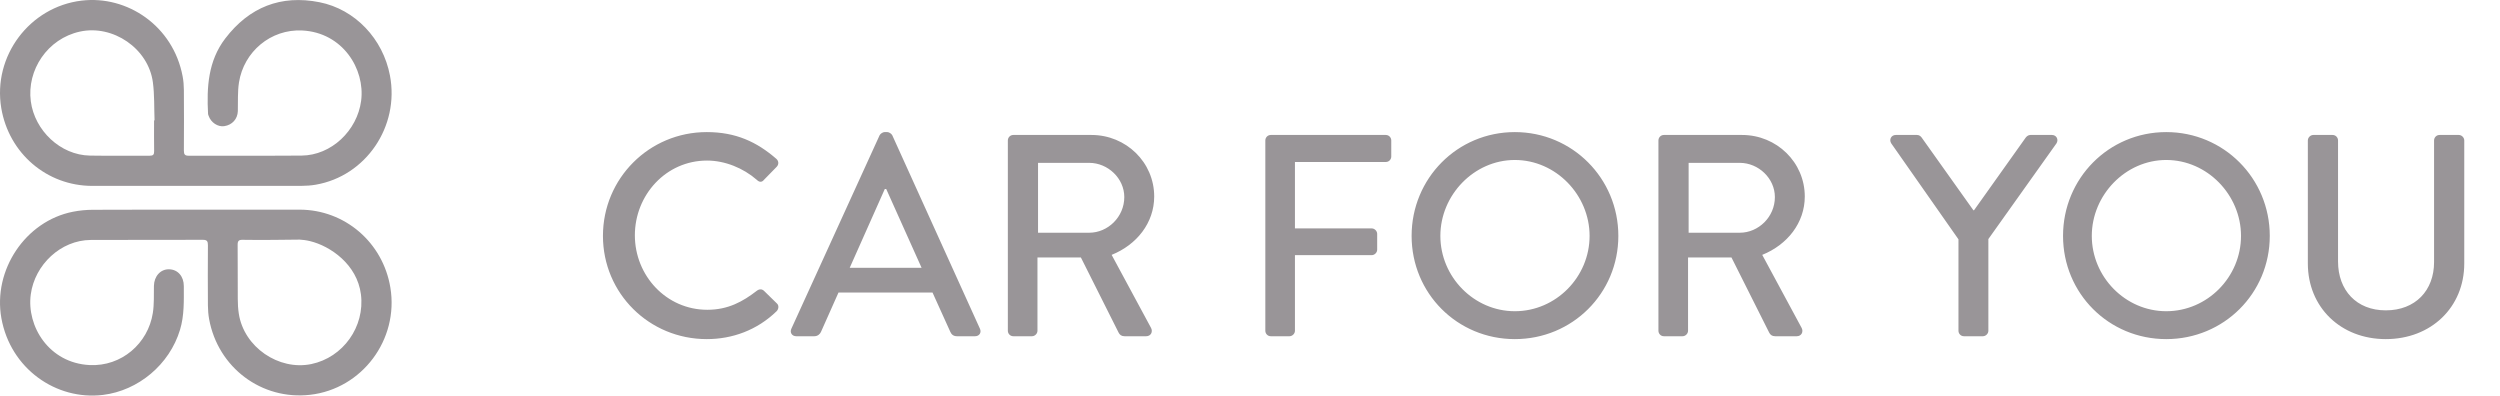 <svg width="632" height="100" viewBox="0 0 632 100" fill="none" xmlns="http://www.w3.org/2000/svg">
<path d="M49.48 46.994C40.764 46.994 32.048 46.994 23.333 46.994C11.857 46.994 2.242 38.767 0.321 27.324C-1.88 14.166 7.508 1.732 20.617 0.159C32.171 -1.228 43.777 6.548 46.17 19.3C46.389 20.44 46.476 21.624 46.485 22.782C46.52 27.88 46.52 32.979 46.485 38.078C46.485 39.05 46.738 39.377 47.733 39.368C57.235 39.333 66.737 39.404 76.23 39.333C83.776 39.271 90.308 33.014 91.295 25.477C92.343 17.435 86.605 8.219 76.405 7.706C68.44 7.308 61.637 13.079 60.414 20.837C60.039 23.206 60.196 25.662 60.126 28.084C60.065 30.072 58.711 31.592 56.694 31.892C55.078 32.14 53.331 30.982 52.746 29.294C52.694 29.135 52.607 28.976 52.598 28.817C52.231 22.039 52.615 15.403 56.938 9.738C63.017 1.777 71.025 -1.361 80.745 0.557C89.793 2.342 96.823 9.836 98.579 19.088C101.033 31.963 92.509 44.511 79.811 46.694C78.641 46.897 77.435 46.977 76.239 46.985C67.313 47.012 58.397 46.994 49.471 46.994H49.48ZM38.948 30.443C38.948 30.443 39.026 30.443 39.07 30.443C38.948 27.235 39.07 23.992 38.651 20.82C37.516 12.248 28.538 6.16 20.197 7.989C11.997 9.783 6.748 17.709 7.787 25.609C8.766 33.006 15.272 39.2 22.713 39.333C27.752 39.421 32.791 39.333 37.83 39.368C38.694 39.368 38.983 39.103 38.965 38.219C38.922 35.63 38.948 33.041 38.948 30.452V30.443Z" fill="#999598"/>
<path d="M49.594 53C58.303 53 67.013 53 75.724 53C87.156 53 96.8 61.271 98.685 72.697C100.858 85.863 91.529 98.314 78.377 99.807C66.132 101.195 55.109 92.941 52.866 80.676C52.657 79.536 52.57 78.352 52.561 77.195C52.526 72.14 52.526 67.077 52.561 62.022C52.561 61.05 52.386 60.617 51.287 60.626C41.835 60.67 32.383 60.608 22.931 60.661C15.373 60.706 8.802 66.9 7.781 74.411C6.681 82.47 12.38 91.784 22.661 92.287C30.699 92.685 37.419 86.844 38.632 79.147C38.99 76.903 38.868 74.57 38.911 72.281C38.955 69.843 40.561 68.04 42.725 68.075C44.933 68.111 46.469 69.843 46.469 72.326C46.469 76.037 46.609 79.74 45.509 83.371C42.856 92.173 34.949 98.747 26.038 99.834C14.221 101.274 2.631 93.224 0.345 80.411C-1.82 68.252 6.445 55.89 18.428 53.53C20.078 53.203 21.779 53.044 23.455 53.035C32.165 52.991 40.875 53.009 49.585 53.009L49.594 53ZM75.837 60.573C73.559 60.599 71.29 60.617 69.012 60.644C66.455 60.644 63.898 60.688 61.341 60.626C60.355 60.599 60.066 60.926 60.075 61.907C60.119 66.458 60.075 71.018 60.11 75.569C60.11 76.815 60.18 78.078 60.372 79.306C61.664 87.746 70.47 93.754 78.717 92.031C86.72 90.361 92.288 82.594 91.241 74.393C90.272 66.812 83.482 62.199 78.403 60.962C77.382 60.714 76.5 60.617 75.846 60.582L75.837 60.573Z" fill="#999598"/>
<path d="M152.425 59.632C152.425 45.095 164.127 33.392 178.664 33.392C186.006 33.392 191.312 35.864 196.255 40.152C196.909 40.734 196.909 41.606 196.327 42.188L193.129 45.459C192.62 46.113 191.966 46.113 191.312 45.459C187.896 42.478 183.244 40.589 178.737 40.589C168.343 40.589 160.493 49.311 160.493 59.487C160.493 69.663 168.416 78.313 178.81 78.313C184.116 78.313 187.823 76.205 191.312 73.516C191.966 73.007 192.62 73.079 193.056 73.443L196.4 76.714C196.981 77.222 196.836 78.168 196.327 78.676C191.385 83.474 185.134 85.727 178.664 85.727C164.127 85.727 152.425 74.17 152.425 59.632ZM201.288 85C200.197 85 199.616 84.055 200.052 83.11L222.367 34.192C222.585 33.756 223.239 33.392 223.602 33.392H224.329C224.693 33.392 225.347 33.756 225.565 34.192L247.734 83.11C248.17 84.055 247.589 85 246.499 85H241.919C241.047 85 240.538 84.564 240.248 83.91L235.741 73.952H211.972L207.539 83.91C207.321 84.418 206.739 85 205.867 85H201.288ZM214.807 67.701H232.979L224.038 47.785H223.675L214.807 67.701ZM254.784 83.619V35.501C254.784 34.774 255.366 34.119 256.165 34.119H275.936C284.658 34.119 291.782 41.025 291.782 49.674C291.782 56.361 287.348 61.886 281.024 64.43L290.982 82.892C291.491 83.837 290.982 85 289.747 85H284.295C283.495 85 283.059 84.637 282.769 84.055L273.247 65.084H262.271V83.619C262.271 84.346 261.617 85 260.89 85H256.165C255.366 85 254.784 84.346 254.784 83.619ZM262.416 58.833H275.355C280.079 58.833 284.222 54.835 284.222 49.82C284.222 45.095 280.079 41.17 275.355 41.17H262.416V58.833ZM319.876 83.619V35.501C319.876 34.774 320.457 34.119 321.257 34.119H350.331C351.131 34.119 351.712 34.774 351.712 35.501V39.571C351.712 40.298 351.131 40.952 350.331 40.952H327.362V57.742H346.77C347.497 57.742 348.151 58.397 348.151 59.124V63.121C348.151 63.848 347.497 64.502 346.77 64.502H327.362V83.619C327.362 84.346 326.708 85 325.981 85H321.257C320.457 85 319.876 84.346 319.876 83.619ZM356.856 59.632C356.856 45.095 368.413 33.392 382.95 33.392C397.487 33.392 409.117 45.095 409.117 59.632C409.117 74.17 397.487 85.727 382.95 85.727C368.413 85.727 356.856 74.17 356.856 59.632ZM364.124 59.632C364.124 70.027 372.628 78.676 382.95 78.676C393.344 78.676 401.848 70.027 401.848 59.632C401.848 49.311 393.344 40.443 382.95 40.443C372.628 40.443 364.124 49.311 364.124 59.632ZM419.252 83.619V35.501C419.252 34.774 419.833 34.119 420.633 34.119H440.404C449.126 34.119 456.249 41.025 456.249 49.674C456.249 56.361 451.815 61.886 445.492 64.43L455.45 82.892C455.959 83.837 455.45 85 454.214 85H448.763C447.963 85 447.527 84.637 447.236 84.055L437.714 65.084H426.739V83.619C426.739 84.346 426.084 85 425.357 85H420.633C419.833 85 419.252 84.346 419.252 83.619ZM426.884 58.833H439.822C444.547 58.833 448.69 54.835 448.69 49.82C448.69 45.095 444.547 41.17 439.822 41.17H426.884V58.833ZM498.88 53.163H499.026L512.109 34.774C512.327 34.483 512.764 34.119 513.272 34.119H518.724C519.887 34.119 520.468 35.282 519.887 36.227L502.66 60.432V83.619C502.66 84.346 502.006 85 501.279 85H496.482C495.682 85 495.101 84.346 495.101 83.619V60.505L478.092 36.227C477.511 35.282 478.092 34.119 479.255 34.119H484.634C485.215 34.119 485.579 34.483 485.797 34.774L498.88 53.163ZM521.536 59.632C521.536 45.095 533.093 33.392 547.63 33.392C562.168 33.392 573.798 45.095 573.798 59.632C573.798 74.17 562.168 85.727 547.63 85.727C533.093 85.727 521.536 74.17 521.536 59.632ZM528.805 59.632C528.805 70.027 537.309 78.676 547.63 78.676C558.025 78.676 566.529 70.027 566.529 59.632C566.529 49.311 558.025 40.443 547.63 40.443C537.309 40.443 528.805 49.311 528.805 59.632ZM583.423 66.61V35.501C583.423 34.774 584.078 34.119 584.805 34.119H589.675C590.474 34.119 591.056 34.774 591.056 35.501V66.102C591.056 73.37 595.708 78.458 603.122 78.458C610.608 78.458 615.333 73.443 615.333 66.247V35.501C615.333 34.774 615.914 34.119 616.714 34.119H621.584C622.311 34.119 622.965 34.774 622.965 35.501V66.61C622.965 77.659 614.606 85.727 603.122 85.727C591.71 85.727 583.423 77.659 583.423 66.61Z" fill="#999598"/>
</svg>
